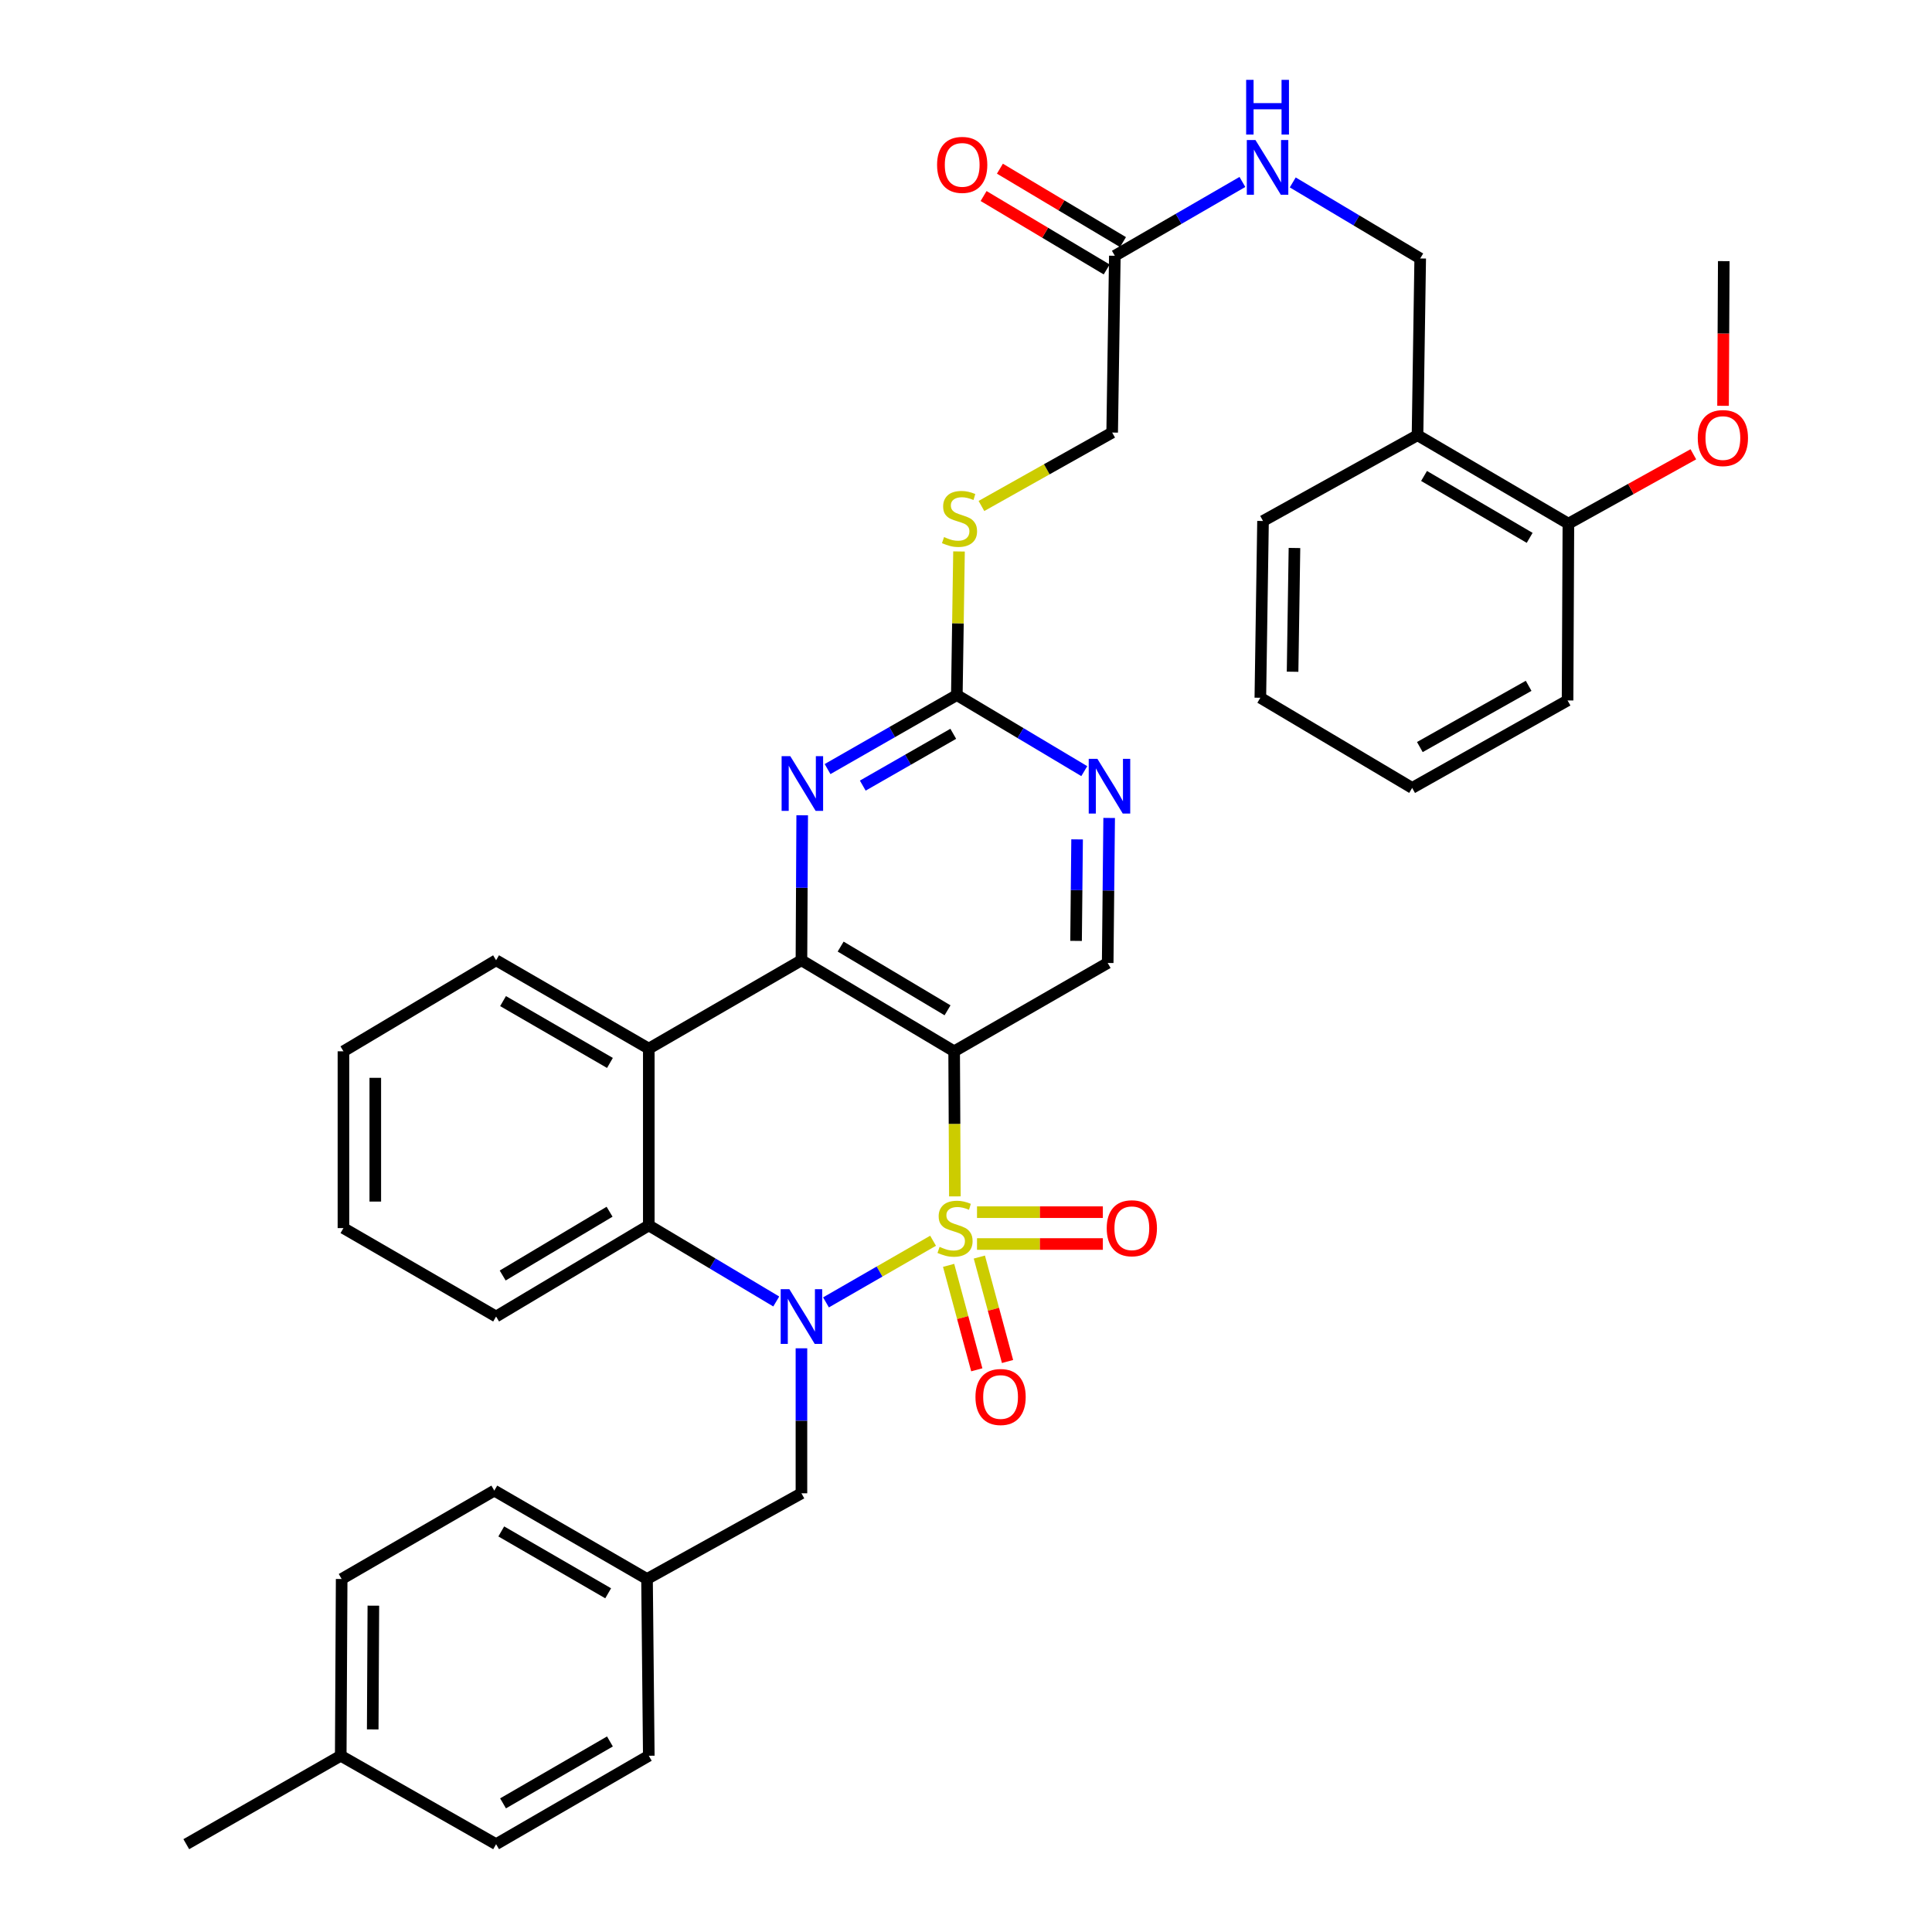 <?xml version='1.0' encoding='iso-8859-1'?>
<svg version='1.1' baseProfile='full'
              xmlns='http://www.w3.org/2000/svg'
                      xmlns:rdkit='http://www.rdkit.org/xml'
                      xmlns:xlink='http://www.w3.org/1999/xlink'
                  xml:space='preserve'
width='1000px' height='1000px' viewBox='0 0 1000 1000'>
<!-- END OF HEADER -->
<rect style='opacity:1.0;fill:#FFFFFF;stroke:none' width='1000' height='1000' x='0' y='0'> </rect>
<path class='bond-0' d='M 482.956,642.206 L 455.243,658.161' style='fill:none;fill-rule:evenodd;stroke:#CCCC00;stroke-width:6px;stroke-linecap:butt;stroke-linejoin:miter;stroke-opacity:1' />
<path class='bond-0' d='M 455.243,658.161 L 427.53,674.115' style='fill:none;fill-rule:evenodd;stroke:#0000FF;stroke-width:6px;stroke-linecap:butt;stroke-linejoin:miter;stroke-opacity:1' />
<path class='bond-1' d='M 494.246,619.25 L 494.054,581.704' style='fill:none;fill-rule:evenodd;stroke:#CCCC00;stroke-width:6px;stroke-linecap:butt;stroke-linejoin:miter;stroke-opacity:1' />
<path class='bond-1' d='M 494.054,581.704 L 493.863,544.158' style='fill:none;fill-rule:evenodd;stroke:#000000;stroke-width:6px;stroke-linecap:butt;stroke-linejoin:miter;stroke-opacity:1' />
<path class='bond-8' d='M 505.697,643.898 L 538.266,643.898' style='fill:none;fill-rule:evenodd;stroke:#CCCC00;stroke-width:6px;stroke-linecap:butt;stroke-linejoin:miter;stroke-opacity:1' />
<path class='bond-8' d='M 538.266,643.898 L 570.834,643.898' style='fill:none;fill-rule:evenodd;stroke:#FF0000;stroke-width:6px;stroke-linecap:butt;stroke-linejoin:miter;stroke-opacity:1' />
<path class='bond-8' d='M 505.697,627.417 L 538.266,627.417' style='fill:none;fill-rule:evenodd;stroke:#CCCC00;stroke-width:6px;stroke-linecap:butt;stroke-linejoin:miter;stroke-opacity:1' />
<path class='bond-8' d='M 538.266,627.417 L 570.834,627.417' style='fill:none;fill-rule:evenodd;stroke:#FF0000;stroke-width:6px;stroke-linecap:butt;stroke-linejoin:miter;stroke-opacity:1' />
<path class='bond-9' d='M 490.999,654.946 L 498.293,681.978' style='fill:none;fill-rule:evenodd;stroke:#CCCC00;stroke-width:6px;stroke-linecap:butt;stroke-linejoin:miter;stroke-opacity:1' />
<path class='bond-9' d='M 498.293,681.978 L 505.587,709.009' style='fill:none;fill-rule:evenodd;stroke:#FF0000;stroke-width:6px;stroke-linecap:butt;stroke-linejoin:miter;stroke-opacity:1' />
<path class='bond-9' d='M 506.911,650.652 L 514.205,677.684' style='fill:none;fill-rule:evenodd;stroke:#CCCC00;stroke-width:6px;stroke-linecap:butt;stroke-linejoin:miter;stroke-opacity:1' />
<path class='bond-9' d='M 514.205,677.684 L 521.499,704.715' style='fill:none;fill-rule:evenodd;stroke:#FF0000;stroke-width:6px;stroke-linecap:butt;stroke-linejoin:miter;stroke-opacity:1' />
<path class='bond-4' d='M 401.785,673.646 L 368.8,653.956' style='fill:none;fill-rule:evenodd;stroke:#0000FF;stroke-width:6px;stroke-linecap:butt;stroke-linejoin:miter;stroke-opacity:1' />
<path class='bond-4' d='M 368.8,653.956 L 335.815,634.266' style='fill:none;fill-rule:evenodd;stroke:#000000;stroke-width:6px;stroke-linecap:butt;stroke-linejoin:miter;stroke-opacity:1' />
<path class='bond-11' d='M 414.825,697.878 L 414.825,735.404' style='fill:none;fill-rule:evenodd;stroke:#0000FF;stroke-width:6px;stroke-linecap:butt;stroke-linejoin:miter;stroke-opacity:1' />
<path class='bond-11' d='M 414.825,735.404 L 414.825,772.93' style='fill:none;fill-rule:evenodd;stroke:#000000;stroke-width:6px;stroke-linecap:butt;stroke-linejoin:miter;stroke-opacity:1' />
<path class='bond-2' d='M 493.863,544.158 L 414.825,497.04' style='fill:none;fill-rule:evenodd;stroke:#000000;stroke-width:6px;stroke-linecap:butt;stroke-linejoin:miter;stroke-opacity:1' />
<path class='bond-2' d='M 490.446,522.934 L 435.12,489.951' style='fill:none;fill-rule:evenodd;stroke:#000000;stroke-width:6px;stroke-linecap:butt;stroke-linejoin:miter;stroke-opacity:1' />
<path class='bond-7' d='M 493.863,544.158 L 573.34,498.432' style='fill:none;fill-rule:evenodd;stroke:#000000;stroke-width:6px;stroke-linecap:butt;stroke-linejoin:miter;stroke-opacity:1' />
<path class='bond-3' d='M 414.825,497.04 L 335.815,542.767' style='fill:none;fill-rule:evenodd;stroke:#000000;stroke-width:6px;stroke-linecap:butt;stroke-linejoin:miter;stroke-opacity:1' />
<path class='bond-5' d='M 414.825,497.04 L 415.02,459.514' style='fill:none;fill-rule:evenodd;stroke:#000000;stroke-width:6px;stroke-linecap:butt;stroke-linejoin:miter;stroke-opacity:1' />
<path class='bond-5' d='M 415.02,459.514 L 415.216,421.988' style='fill:none;fill-rule:evenodd;stroke:#0000FF;stroke-width:6px;stroke-linecap:butt;stroke-linejoin:miter;stroke-opacity:1' />
<path class='bond-21' d='M 335.815,542.767 L 256.777,497.04' style='fill:none;fill-rule:evenodd;stroke:#000000;stroke-width:6px;stroke-linecap:butt;stroke-linejoin:miter;stroke-opacity:1' />
<path class='bond-21' d='M 315.706,550.174 L 260.38,518.165' style='fill:none;fill-rule:evenodd;stroke:#000000;stroke-width:6px;stroke-linecap:butt;stroke-linejoin:miter;stroke-opacity:1' />
<path class='bond-37' d='M 335.815,542.767 L 335.815,634.266' style='fill:none;fill-rule:evenodd;stroke:#000000;stroke-width:6px;stroke-linecap:butt;stroke-linejoin:miter;stroke-opacity:1' />
<path class='bond-23' d='M 335.815,634.266 L 256.777,681.43' style='fill:none;fill-rule:evenodd;stroke:#000000;stroke-width:6px;stroke-linecap:butt;stroke-linejoin:miter;stroke-opacity:1' />
<path class='bond-23' d='M 315.514,627.188 L 260.188,660.203' style='fill:none;fill-rule:evenodd;stroke:#000000;stroke-width:6px;stroke-linecap:butt;stroke-linejoin:miter;stroke-opacity:1' />
<path class='bond-38' d='M 428.344,398.074 L 461.799,378.921' style='fill:none;fill-rule:evenodd;stroke:#0000FF;stroke-width:6px;stroke-linecap:butt;stroke-linejoin:miter;stroke-opacity:1' />
<path class='bond-38' d='M 461.799,378.921 L 495.254,359.768' style='fill:none;fill-rule:evenodd;stroke:#000000;stroke-width:6px;stroke-linecap:butt;stroke-linejoin:miter;stroke-opacity:1' />
<path class='bond-38' d='M 446.569,406.631 L 469.988,393.224' style='fill:none;fill-rule:evenodd;stroke:#0000FF;stroke-width:6px;stroke-linecap:butt;stroke-linejoin:miter;stroke-opacity:1' />
<path class='bond-38' d='M 469.988,393.224 L 493.406,379.817' style='fill:none;fill-rule:evenodd;stroke:#000000;stroke-width:6px;stroke-linecap:butt;stroke-linejoin:miter;stroke-opacity:1' />
<path class='bond-6' d='M 495.254,359.768 L 528.239,379.454' style='fill:none;fill-rule:evenodd;stroke:#000000;stroke-width:6px;stroke-linecap:butt;stroke-linejoin:miter;stroke-opacity:1' />
<path class='bond-6' d='M 528.239,379.454 L 561.224,399.14' style='fill:none;fill-rule:evenodd;stroke:#0000FF;stroke-width:6px;stroke-linecap:butt;stroke-linejoin:miter;stroke-opacity:1' />
<path class='bond-14' d='M 495.254,359.768 L 495.82,322.602' style='fill:none;fill-rule:evenodd;stroke:#000000;stroke-width:6px;stroke-linecap:butt;stroke-linejoin:miter;stroke-opacity:1' />
<path class='bond-14' d='M 495.82,322.602 L 496.385,285.437' style='fill:none;fill-rule:evenodd;stroke:#CCCC00;stroke-width:6px;stroke-linecap:butt;stroke-linejoin:miter;stroke-opacity:1' />
<path class='bond-10' d='M 573.34,498.432 L 573.719,460.901' style='fill:none;fill-rule:evenodd;stroke:#000000;stroke-width:6px;stroke-linecap:butt;stroke-linejoin:miter;stroke-opacity:1' />
<path class='bond-10' d='M 573.719,460.901 L 574.098,423.371' style='fill:none;fill-rule:evenodd;stroke:#0000FF;stroke-width:6px;stroke-linecap:butt;stroke-linejoin:miter;stroke-opacity:1' />
<path class='bond-10' d='M 556.973,487.006 L 557.238,460.735' style='fill:none;fill-rule:evenodd;stroke:#000000;stroke-width:6px;stroke-linecap:butt;stroke-linejoin:miter;stroke-opacity:1' />
<path class='bond-10' d='M 557.238,460.735 L 557.504,434.464' style='fill:none;fill-rule:evenodd;stroke:#0000FF;stroke-width:6px;stroke-linecap:butt;stroke-linejoin:miter;stroke-opacity:1' />
<path class='bond-20' d='M 414.825,772.93 L 334.899,817.283' style='fill:none;fill-rule:evenodd;stroke:#000000;stroke-width:6px;stroke-linecap:butt;stroke-linejoin:miter;stroke-opacity:1' />
<path class='bond-12' d='M 577.039,132.389 L 575.656,223.888' style='fill:none;fill-rule:evenodd;stroke:#000000;stroke-width:6px;stroke-linecap:butt;stroke-linejoin:miter;stroke-opacity:1' />
<path class='bond-15' d='M 577.039,132.389 L 610.05,113.285' style='fill:none;fill-rule:evenodd;stroke:#000000;stroke-width:6px;stroke-linecap:butt;stroke-linejoin:miter;stroke-opacity:1' />
<path class='bond-15' d='M 610.05,113.285 L 643.062,94.18' style='fill:none;fill-rule:evenodd;stroke:#0000FF;stroke-width:6px;stroke-linecap:butt;stroke-linejoin:miter;stroke-opacity:1' />
<path class='bond-18' d='M 581.26,125.311 L 549.405,106.311' style='fill:none;fill-rule:evenodd;stroke:#000000;stroke-width:6px;stroke-linecap:butt;stroke-linejoin:miter;stroke-opacity:1' />
<path class='bond-18' d='M 549.405,106.311 L 517.55,87.31' style='fill:none;fill-rule:evenodd;stroke:#FF0000;stroke-width:6px;stroke-linecap:butt;stroke-linejoin:miter;stroke-opacity:1' />
<path class='bond-18' d='M 572.817,139.466 L 540.962,120.465' style='fill:none;fill-rule:evenodd;stroke:#000000;stroke-width:6px;stroke-linecap:butt;stroke-linejoin:miter;stroke-opacity:1' />
<path class='bond-18' d='M 540.962,120.465 L 509.107,101.465' style='fill:none;fill-rule:evenodd;stroke:#FF0000;stroke-width:6px;stroke-linecap:butt;stroke-linejoin:miter;stroke-opacity:1' />
<path class='bond-13' d='M 733.704,225.271 L 735.095,133.781' style='fill:none;fill-rule:evenodd;stroke:#000000;stroke-width:6px;stroke-linecap:butt;stroke-linejoin:miter;stroke-opacity:1' />
<path class='bond-17' d='M 733.704,225.271 L 811.798,271.043' style='fill:none;fill-rule:evenodd;stroke:#000000;stroke-width:6px;stroke-linecap:butt;stroke-linejoin:miter;stroke-opacity:1' />
<path class='bond-17' d='M 737.084,246.356 L 791.75,278.396' style='fill:none;fill-rule:evenodd;stroke:#000000;stroke-width:6px;stroke-linecap:butt;stroke-linejoin:miter;stroke-opacity:1' />
<path class='bond-29' d='M 733.704,225.271 L 653.741,269.661' style='fill:none;fill-rule:evenodd;stroke:#000000;stroke-width:6px;stroke-linecap:butt;stroke-linejoin:miter;stroke-opacity:1' />
<path class='bond-19' d='M 507.992,261.896 L 541.824,242.892' style='fill:none;fill-rule:evenodd;stroke:#CCCC00;stroke-width:6px;stroke-linecap:butt;stroke-linejoin:miter;stroke-opacity:1' />
<path class='bond-19' d='M 541.824,242.892 L 575.656,223.888' style='fill:none;fill-rule:evenodd;stroke:#000000;stroke-width:6px;stroke-linecap:butt;stroke-linejoin:miter;stroke-opacity:1' />
<path class='bond-16' d='M 669.125,94.423 L 702.11,114.102' style='fill:none;fill-rule:evenodd;stroke:#0000FF;stroke-width:6px;stroke-linecap:butt;stroke-linejoin:miter;stroke-opacity:1' />
<path class='bond-16' d='M 702.11,114.102 L 735.095,133.781' style='fill:none;fill-rule:evenodd;stroke:#000000;stroke-width:6px;stroke-linecap:butt;stroke-linejoin:miter;stroke-opacity:1' />
<path class='bond-28' d='M 811.798,271.043 L 844.136,253.091' style='fill:none;fill-rule:evenodd;stroke:#000000;stroke-width:6px;stroke-linecap:butt;stroke-linejoin:miter;stroke-opacity:1' />
<path class='bond-28' d='M 844.136,253.091 L 876.474,235.139' style='fill:none;fill-rule:evenodd;stroke:#FF0000;stroke-width:6px;stroke-linecap:butt;stroke-linejoin:miter;stroke-opacity:1' />
<path class='bond-30' d='M 811.798,271.043 L 811.368,362.552' style='fill:none;fill-rule:evenodd;stroke:#000000;stroke-width:6px;stroke-linecap:butt;stroke-linejoin:miter;stroke-opacity:1' />
<path class='bond-24' d='M 334.899,817.283 L 335.815,908.773' style='fill:none;fill-rule:evenodd;stroke:#000000;stroke-width:6px;stroke-linecap:butt;stroke-linejoin:miter;stroke-opacity:1' />
<path class='bond-25' d='M 334.899,817.283 L 255.853,771.538' style='fill:none;fill-rule:evenodd;stroke:#000000;stroke-width:6px;stroke-linecap:butt;stroke-linejoin:miter;stroke-opacity:1' />
<path class='bond-25' d='M 314.787,824.686 L 259.454,792.664' style='fill:none;fill-rule:evenodd;stroke:#000000;stroke-width:6px;stroke-linecap:butt;stroke-linejoin:miter;stroke-opacity:1' />
<path class='bond-33' d='M 256.777,497.04 L 177.767,544.158' style='fill:none;fill-rule:evenodd;stroke:#000000;stroke-width:6px;stroke-linecap:butt;stroke-linejoin:miter;stroke-opacity:1' />
<path class='bond-22' d='M 176.367,908.773 L 176.843,817.283' style='fill:none;fill-rule:evenodd;stroke:#000000;stroke-width:6px;stroke-linecap:butt;stroke-linejoin:miter;stroke-opacity:1' />
<path class='bond-22' d='M 192.919,895.135 L 193.252,831.092' style='fill:none;fill-rule:evenodd;stroke:#000000;stroke-width:6px;stroke-linecap:butt;stroke-linejoin:miter;stroke-opacity:1' />
<path class='bond-31' d='M 176.367,908.773 L 96.422,954.545' style='fill:none;fill-rule:evenodd;stroke:#000000;stroke-width:6px;stroke-linecap:butt;stroke-linejoin:miter;stroke-opacity:1' />
<path class='bond-40' d='M 176.367,908.773 L 256.777,954.545' style='fill:none;fill-rule:evenodd;stroke:#000000;stroke-width:6px;stroke-linecap:butt;stroke-linejoin:miter;stroke-opacity:1' />
<path class='bond-34' d='M 256.777,681.43 L 177.767,635.658' style='fill:none;fill-rule:evenodd;stroke:#000000;stroke-width:6px;stroke-linecap:butt;stroke-linejoin:miter;stroke-opacity:1' />
<path class='bond-26' d='M 335.815,908.773 L 256.777,954.545' style='fill:none;fill-rule:evenodd;stroke:#000000;stroke-width:6px;stroke-linecap:butt;stroke-linejoin:miter;stroke-opacity:1' />
<path class='bond-26' d='M 315.7,901.376 L 260.373,933.417' style='fill:none;fill-rule:evenodd;stroke:#000000;stroke-width:6px;stroke-linecap:butt;stroke-linejoin:miter;stroke-opacity:1' />
<path class='bond-27' d='M 255.853,771.538 L 176.843,817.283' style='fill:none;fill-rule:evenodd;stroke:#000000;stroke-width:6px;stroke-linecap:butt;stroke-linejoin:miter;stroke-opacity:1' />
<path class='bond-32' d='M 891.843,210.046 L 892.031,172.605' style='fill:none;fill-rule:evenodd;stroke:#FF0000;stroke-width:6px;stroke-linecap:butt;stroke-linejoin:miter;stroke-opacity:1' />
<path class='bond-32' d='M 892.031,172.605 L 892.218,135.163' style='fill:none;fill-rule:evenodd;stroke:#000000;stroke-width:6px;stroke-linecap:butt;stroke-linejoin:miter;stroke-opacity:1' />
<path class='bond-35' d='M 653.741,269.661 L 652.35,361.16' style='fill:none;fill-rule:evenodd;stroke:#000000;stroke-width:6px;stroke-linecap:butt;stroke-linejoin:miter;stroke-opacity:1' />
<path class='bond-35' d='M 670.012,283.636 L 669.038,347.686' style='fill:none;fill-rule:evenodd;stroke:#000000;stroke-width:6px;stroke-linecap:butt;stroke-linejoin:miter;stroke-opacity:1' />
<path class='bond-41' d='M 811.368,362.552 L 730.929,407.83' style='fill:none;fill-rule:evenodd;stroke:#000000;stroke-width:6px;stroke-linecap:butt;stroke-linejoin:miter;stroke-opacity:1' />
<path class='bond-41' d='M 791.217,354.981 L 734.911,386.676' style='fill:none;fill-rule:evenodd;stroke:#000000;stroke-width:6px;stroke-linecap:butt;stroke-linejoin:miter;stroke-opacity:1' />
<path class='bond-39' d='M 177.767,544.158 L 177.767,635.658' style='fill:none;fill-rule:evenodd;stroke:#000000;stroke-width:6px;stroke-linecap:butt;stroke-linejoin:miter;stroke-opacity:1' />
<path class='bond-39' d='M 194.249,557.883 L 194.249,621.933' style='fill:none;fill-rule:evenodd;stroke:#000000;stroke-width:6px;stroke-linecap:butt;stroke-linejoin:miter;stroke-opacity:1' />
<path class='bond-36' d='M 652.35,361.16 L 730.929,407.83' style='fill:none;fill-rule:evenodd;stroke:#000000;stroke-width:6px;stroke-linecap:butt;stroke-linejoin:miter;stroke-opacity:1' />
<path  class='atom-0' d='M 486.329 645.378
Q 486.649 645.498, 487.969 646.058
Q 489.289 646.618, 490.729 646.978
Q 492.209 647.298, 493.649 647.298
Q 496.329 647.298, 497.889 646.018
Q 499.449 644.698, 499.449 642.418
Q 499.449 640.858, 498.649 639.898
Q 497.889 638.938, 496.689 638.418
Q 495.489 637.898, 493.489 637.298
Q 490.969 636.538, 489.449 635.818
Q 487.969 635.098, 486.889 633.578
Q 485.849 632.058, 485.849 629.498
Q 485.849 625.938, 488.249 623.738
Q 490.689 621.538, 495.489 621.538
Q 498.769 621.538, 502.489 623.098
L 501.569 626.178
Q 498.169 624.778, 495.609 624.778
Q 492.849 624.778, 491.329 625.938
Q 489.809 627.058, 489.849 629.018
Q 489.849 630.538, 490.609 631.458
Q 491.409 632.378, 492.529 632.898
Q 493.689 633.418, 495.609 634.018
Q 498.169 634.818, 499.689 635.618
Q 501.209 636.418, 502.289 638.058
Q 503.409 639.658, 503.409 642.418
Q 503.409 646.338, 500.769 648.458
Q 498.169 650.538, 493.809 650.538
Q 491.289 650.538, 489.369 649.978
Q 487.489 649.458, 485.249 648.538
L 486.329 645.378
' fill='#CCCC00'/>
<path  class='atom-1' d='M 408.565 667.27
L 417.845 682.27
Q 418.765 683.75, 420.245 686.43
Q 421.725 689.11, 421.805 689.27
L 421.805 667.27
L 425.565 667.27
L 425.565 695.59
L 421.685 695.59
L 411.725 679.19
Q 410.565 677.27, 409.325 675.07
Q 408.125 672.87, 407.765 672.19
L 407.765 695.59
L 404.085 695.59
L 404.085 667.27
L 408.565 667.27
' fill='#0000FF'/>
<path  class='atom-6' d='M 409.041 391.381
L 418.321 406.381
Q 419.241 407.861, 420.721 410.541
Q 422.201 413.221, 422.281 413.381
L 422.281 391.381
L 426.041 391.381
L 426.041 419.701
L 422.161 419.701
L 412.201 403.301
Q 411.041 401.381, 409.801 399.181
Q 408.601 396.981, 408.241 396.301
L 408.241 419.701
L 404.561 419.701
L 404.561 391.381
L 409.041 391.381
' fill='#0000FF'/>
<path  class='atom-9' d='M 572.838 635.738
Q 572.838 628.938, 576.198 625.138
Q 579.558 621.338, 585.838 621.338
Q 592.118 621.338, 595.478 625.138
Q 598.838 628.938, 598.838 635.738
Q 598.838 642.618, 595.438 646.538
Q 592.038 650.418, 585.838 650.418
Q 579.598 650.418, 576.198 646.538
Q 572.838 642.658, 572.838 635.738
M 585.838 647.218
Q 590.158 647.218, 592.478 644.338
Q 594.838 641.418, 594.838 635.738
Q 594.838 630.178, 592.478 627.378
Q 590.158 624.538, 585.838 624.538
Q 581.518 624.538, 579.158 627.338
Q 576.838 630.138, 576.838 635.738
Q 576.838 641.458, 579.158 644.338
Q 581.518 647.218, 585.838 647.218
' fill='#FF0000'/>
<path  class='atom-10' d='M 504.898 723.08
Q 504.898 716.28, 508.258 712.48
Q 511.618 708.68, 517.898 708.68
Q 524.178 708.68, 527.538 712.48
Q 530.898 716.28, 530.898 723.08
Q 530.898 729.96, 527.498 733.88
Q 524.098 737.76, 517.898 737.76
Q 511.658 737.76, 508.258 733.88
Q 504.898 730, 504.898 723.08
M 517.898 734.56
Q 522.218 734.56, 524.538 731.68
Q 526.898 728.76, 526.898 723.08
Q 526.898 717.52, 524.538 714.72
Q 522.218 711.88, 517.898 711.88
Q 513.578 711.88, 511.218 714.68
Q 508.898 717.48, 508.898 723.08
Q 508.898 728.8, 511.218 731.68
Q 513.578 734.56, 517.898 734.56
' fill='#FF0000'/>
<path  class='atom-11' d='M 568.004 392.763
L 577.284 407.763
Q 578.204 409.243, 579.684 411.923
Q 581.164 414.603, 581.244 414.763
L 581.244 392.763
L 585.004 392.763
L 585.004 421.083
L 581.124 421.083
L 571.164 404.683
Q 570.004 402.763, 568.764 400.563
Q 567.564 398.363, 567.204 397.683
L 567.204 421.083
L 563.524 421.083
L 563.524 392.763
L 568.004 392.763
' fill='#0000FF'/>
<path  class='atom-15' d='M 488.646 277.989
Q 488.966 278.109, 490.286 278.669
Q 491.606 279.229, 493.046 279.589
Q 494.526 279.909, 495.966 279.909
Q 498.646 279.909, 500.206 278.629
Q 501.766 277.309, 501.766 275.029
Q 501.766 273.469, 500.966 272.509
Q 500.206 271.549, 499.006 271.029
Q 497.806 270.509, 495.806 269.909
Q 493.286 269.149, 491.766 268.429
Q 490.286 267.709, 489.206 266.189
Q 488.166 264.669, 488.166 262.109
Q 488.166 258.549, 490.566 256.349
Q 493.006 254.149, 497.806 254.149
Q 501.086 254.149, 504.806 255.709
L 503.886 258.789
Q 500.486 257.389, 497.926 257.389
Q 495.166 257.389, 493.646 258.549
Q 492.126 259.669, 492.166 261.629
Q 492.166 263.149, 492.926 264.069
Q 493.726 264.989, 494.846 265.509
Q 496.006 266.029, 497.926 266.629
Q 500.486 267.429, 502.006 268.229
Q 503.526 269.029, 504.606 270.669
Q 505.726 272.269, 505.726 275.029
Q 505.726 278.949, 503.086 281.069
Q 500.486 283.149, 496.126 283.149
Q 493.606 283.149, 491.686 282.589
Q 489.806 282.069, 487.566 281.149
L 488.646 277.989
' fill='#CCCC00'/>
<path  class='atom-16' d='M 649.825 72.484
L 659.105 87.484
Q 660.025 88.964, 661.505 91.644
Q 662.985 94.324, 663.065 94.484
L 663.065 72.484
L 666.825 72.484
L 666.825 100.804
L 662.945 100.804
L 652.985 84.404
Q 651.825 82.484, 650.585 80.284
Q 649.385 78.084, 649.025 77.404
L 649.025 100.804
L 645.345 100.804
L 645.345 72.484
L 649.825 72.484
' fill='#0000FF'/>
<path  class='atom-16' d='M 645.005 41.332
L 648.845 41.332
L 648.845 53.372
L 663.325 53.372
L 663.325 41.332
L 667.165 41.332
L 667.165 69.652
L 663.325 69.652
L 663.325 56.572
L 648.845 56.572
L 648.845 69.652
L 645.005 69.652
L 645.005 41.332
' fill='#0000FF'/>
<path  class='atom-19' d='M 485.029 85.341
Q 485.029 78.541, 488.389 74.741
Q 491.749 70.941, 498.029 70.941
Q 504.309 70.941, 507.669 74.741
Q 511.029 78.541, 511.029 85.341
Q 511.029 92.221, 507.629 96.141
Q 504.229 100.021, 498.029 100.021
Q 491.789 100.021, 488.389 96.141
Q 485.029 92.261, 485.029 85.341
M 498.029 96.821
Q 502.349 96.821, 504.669 93.941
Q 507.029 91.021, 507.029 85.341
Q 507.029 79.781, 504.669 76.981
Q 502.349 74.141, 498.029 74.141
Q 493.709 74.141, 491.349 76.941
Q 489.029 79.741, 489.029 85.341
Q 489.029 91.061, 491.349 93.941
Q 493.709 96.821, 498.029 96.821
' fill='#FF0000'/>
<path  class='atom-29' d='M 878.76 226.733
Q 878.76 219.933, 882.12 216.133
Q 885.48 212.333, 891.76 212.333
Q 898.04 212.333, 901.4 216.133
Q 904.76 219.933, 904.76 226.733
Q 904.76 233.613, 901.36 237.533
Q 897.96 241.413, 891.76 241.413
Q 885.52 241.413, 882.12 237.533
Q 878.76 233.653, 878.76 226.733
M 891.76 238.213
Q 896.08 238.213, 898.4 235.333
Q 900.76 232.413, 900.76 226.733
Q 900.76 221.173, 898.4 218.373
Q 896.08 215.533, 891.76 215.533
Q 887.44 215.533, 885.08 218.333
Q 882.76 221.133, 882.76 226.733
Q 882.76 232.453, 885.08 235.333
Q 887.44 238.213, 891.76 238.213
' fill='#FF0000'/>
</svg>
